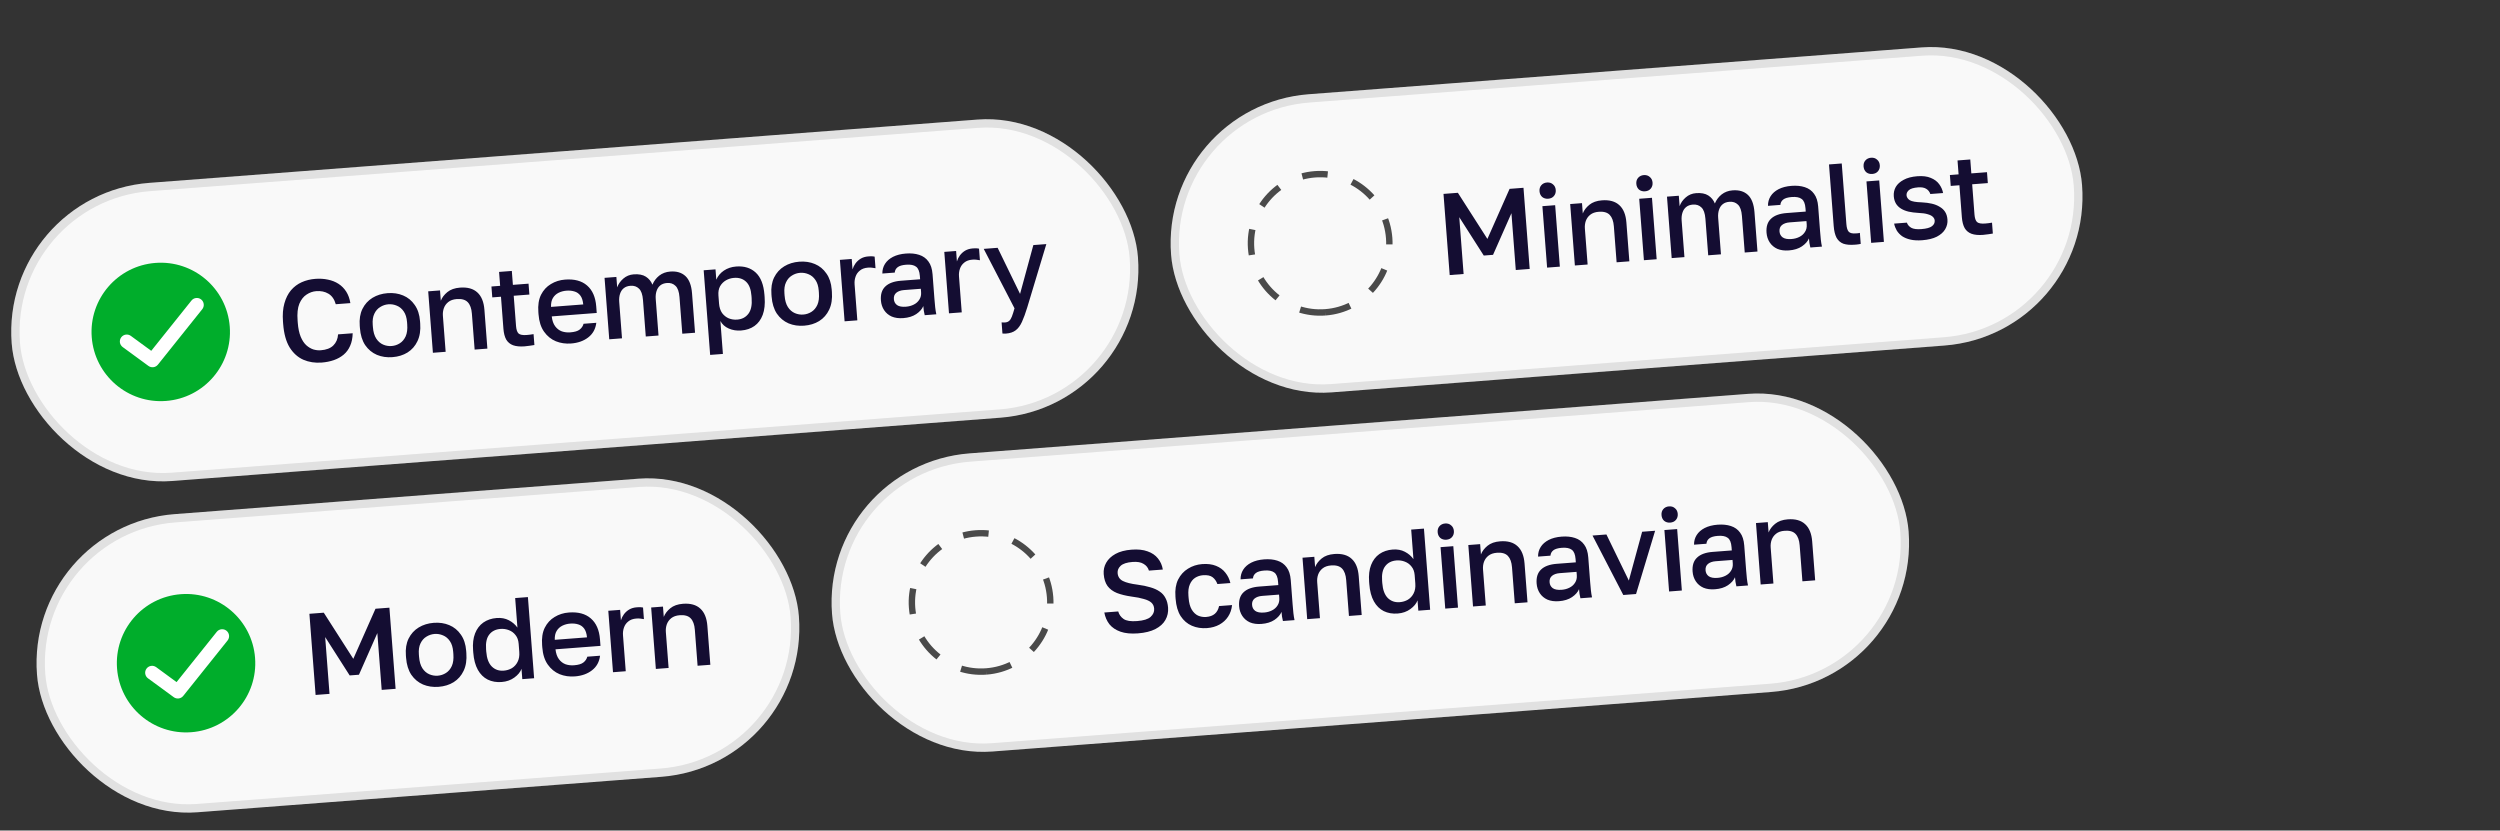 <?xml version="1.0" encoding="UTF-8"?> <svg xmlns="http://www.w3.org/2000/svg" width="301" height="100" viewBox="0 0 301 100" fill="none"><rect x="0" y="0" width="301" height="100" fill="#333333" stroke="none"/><rect x="0.034" y="23.389" width="136" height="36" rx="18" transform="rotate(-4.371 0.034 23.389)" fill="#F9F9F9"></rect><rect x="0.571" y="23.849" width="135" height="35" rx="17.5" transform="rotate(-4.371 0.571 23.849)" stroke="black" stroke-opacity="0.1"></rect><path fill-rule="evenodd" clip-rule="evenodd" d="M19.989 48.274C24.578 47.923 28.014 43.918 27.663 39.329C27.312 34.74 23.308 31.305 18.719 31.655C14.13 32.006 10.694 36.011 11.045 40.6C11.396 45.189 15.4 48.624 19.989 48.274Z" fill="#00AD2B"></path><path d="M23.051 36.187C23.338 35.827 23.863 35.769 24.222 36.056C24.581 36.344 24.64 36.868 24.352 37.228L19.012 43.904C18.733 44.253 18.229 44.32 17.869 44.056L14.77 41.785C14.399 41.513 14.319 40.992 14.591 40.62C14.863 40.249 15.384 40.169 15.755 40.441L18.21 42.239L23.051 36.187Z" fill="white"></path><path d="M38.731 43.653C37.931 43.714 37.197 43.601 36.529 43.315C35.86 43.02 35.308 42.524 34.871 41.827C34.442 41.121 34.183 40.181 34.093 39.008L34.072 38.729C34.008 37.882 34.064 37.148 34.241 36.526C34.417 35.895 34.681 35.369 35.033 34.949C35.394 34.528 35.823 34.205 36.321 33.98C36.828 33.754 37.374 33.619 37.961 33.574C38.5 33.533 39.008 33.564 39.484 33.668C39.959 33.763 40.384 33.931 40.758 34.174C41.133 34.417 41.442 34.731 41.687 35.114C41.931 35.498 42.098 35.958 42.185 36.494L40.427 36.629C40.259 36.033 39.965 35.611 39.544 35.362C39.131 35.113 38.641 35.01 38.074 35.054C37.664 35.085 37.277 35.222 36.912 35.465C36.546 35.699 36.256 36.068 36.041 36.571C35.837 37.073 35.766 37.748 35.831 38.595L35.852 38.874C35.904 39.544 36.021 40.101 36.205 40.546C36.388 40.981 36.61 41.32 36.872 41.562C37.143 41.803 37.428 41.974 37.726 42.072C38.032 42.161 38.329 42.195 38.618 42.173C39.288 42.122 39.793 41.929 40.132 41.594C40.48 41.249 40.671 40.804 40.704 40.258L42.463 40.124C42.451 40.705 42.349 41.209 42.157 41.636C41.974 42.061 41.712 42.418 41.368 42.707C41.034 42.985 40.644 43.202 40.197 43.358C39.75 43.514 39.261 43.612 38.731 43.653ZM47.252 43.001C46.573 43.053 45.948 42.961 45.377 42.723C44.806 42.477 44.337 42.087 43.968 41.553C43.608 41.01 43.397 40.324 43.334 39.496L43.312 39.216C43.252 38.435 43.36 37.762 43.635 37.198C43.919 36.624 44.325 36.176 44.852 35.855C45.38 35.534 45.984 35.348 46.663 35.296C47.352 35.243 47.977 35.336 48.538 35.574C49.108 35.811 49.573 36.192 49.931 36.717C50.298 37.232 50.511 37.88 50.571 38.662L50.592 38.941C50.656 39.769 50.546 40.48 50.264 41.072C49.99 41.655 49.59 42.111 49.063 42.442C48.544 42.762 47.941 42.949 47.252 43.001ZM47.15 41.661C47.503 41.634 47.832 41.525 48.136 41.333C48.439 41.141 48.675 40.861 48.844 40.493C49.011 40.115 49.073 39.637 49.029 39.06L49.008 38.781C48.967 38.251 48.836 37.825 48.615 37.505C48.394 37.176 48.118 36.944 47.79 36.81C47.461 36.667 47.119 36.609 46.766 36.636C46.412 36.663 46.083 36.772 45.78 36.964C45.475 37.146 45.239 37.417 45.07 37.776C44.9 38.126 44.835 38.566 44.876 39.097L44.897 39.376C44.941 39.953 45.075 40.416 45.298 40.764C45.52 41.102 45.796 41.343 46.125 41.487C46.455 41.63 46.796 41.688 47.15 41.661ZM52.121 42.475L51.555 35.076L52.979 34.967L53.074 36.21C53.222 35.824 53.486 35.476 53.865 35.166C54.244 34.857 54.749 34.678 55.382 34.629C56.285 34.56 56.983 34.755 57.477 35.213C57.97 35.662 58.252 36.357 58.324 37.297L58.681 41.973L57.146 42.09L56.815 37.763C56.768 37.14 56.601 36.68 56.317 36.383C56.032 36.087 55.592 35.961 54.996 36.007C54.568 36.039 54.226 36.159 53.971 36.366C53.723 36.563 53.546 36.81 53.438 37.109C53.338 37.397 53.3 37.704 53.325 38.03L53.656 42.357L52.121 42.475ZM63.16 41.701C62.602 41.744 62.14 41.699 61.774 41.568C61.418 41.436 61.143 41.209 60.95 40.887C60.765 40.555 60.653 40.119 60.611 39.579L60.317 35.726L59.27 35.806L59.169 34.494L60.217 34.414L60.088 32.739L61.624 32.622L61.752 34.297L63.636 34.153L63.737 35.465L61.852 35.609L62.131 39.252C62.164 39.69 62.267 39.991 62.438 40.156C62.619 40.31 62.942 40.37 63.407 40.334C63.686 40.313 63.964 40.278 64.241 40.228L64.342 41.541C64.166 41.573 63.986 41.6 63.8 41.624C63.616 41.657 63.402 41.682 63.16 41.701ZM68.758 41.357C68.106 41.407 67.496 41.318 66.926 41.09C66.356 40.853 65.881 40.468 65.504 39.935C65.126 39.403 64.904 38.708 64.839 37.852L64.818 37.573C64.755 36.754 64.861 36.062 65.136 35.498C65.421 34.934 65.819 34.501 66.329 34.2C66.839 33.889 67.406 33.71 68.029 33.663C69.155 33.577 70.039 33.813 70.681 34.373C71.332 34.931 71.701 35.774 71.787 36.9L71.846 37.681L66.43 38.095C66.487 38.596 66.625 38.993 66.844 39.285C67.063 39.577 67.331 39.782 67.649 39.898C67.966 40.005 68.302 40.044 68.655 40.017C69.186 39.977 69.565 39.864 69.795 39.678C70.033 39.491 70.189 39.259 70.261 38.982L71.796 38.865C71.704 39.611 71.379 40.198 70.822 40.624C70.274 41.05 69.586 41.294 68.758 41.357ZM68.201 34.997C67.857 35.024 67.54 35.109 67.252 35.252C66.963 35.396 66.736 35.605 66.57 35.88C66.404 36.155 66.328 36.512 66.343 36.951L70.223 36.654C70.178 36.19 70.062 35.833 69.875 35.586C69.688 35.338 69.45 35.173 69.163 35.092C68.876 35.002 68.555 34.97 68.201 34.997ZM73.353 40.852L72.788 33.453L74.212 33.344L74.308 34.601C74.446 34.206 74.691 33.855 75.042 33.548C75.393 33.24 75.81 33.068 76.294 33.031C76.908 32.984 77.397 33.078 77.762 33.312C78.126 33.546 78.389 33.868 78.552 34.276C78.734 33.841 79.005 33.479 79.367 33.189C79.738 32.899 80.179 32.734 80.691 32.695C81.464 32.636 82.077 32.818 82.53 33.242C82.984 33.666 83.247 34.358 83.321 35.316L83.683 40.062L82.148 40.179L81.812 35.782C81.761 35.122 81.6 34.666 81.328 34.415C81.065 34.154 80.724 34.04 80.305 34.072C79.97 34.098 79.697 34.198 79.486 34.373C79.283 34.539 79.136 34.765 79.046 35.053C78.955 35.331 78.923 35.648 78.95 36.001L79.286 40.398L77.751 40.516L77.415 36.118C77.364 35.458 77.203 35.002 76.931 34.751C76.668 34.491 76.327 34.376 75.908 34.408C75.573 34.434 75.3 34.534 75.088 34.71C74.886 34.875 74.739 35.101 74.649 35.389C74.558 35.667 74.526 35.983 74.553 36.337L74.889 40.734L73.353 40.852ZM85.502 42.731L84.723 32.541L86.147 32.432L86.242 33.675C86.433 33.229 86.737 32.864 87.155 32.58C87.583 32.294 88.076 32.13 88.634 32.088C89.602 32.014 90.388 32.258 90.993 32.82C91.597 33.382 91.946 34.273 92.039 35.492L92.061 35.771C92.125 36.609 92.048 37.321 91.831 37.909C91.613 38.487 91.282 38.934 90.838 39.248C90.394 39.563 89.856 39.745 89.223 39.793C88.692 39.834 88.2 39.754 87.745 39.555C87.289 39.356 86.953 39.054 86.735 38.65L87.038 42.614L85.502 42.731ZM88.758 38.481C89.335 38.437 89.785 38.201 90.108 37.774C90.431 37.347 90.561 36.719 90.497 35.891L90.476 35.612C90.416 34.83 90.2 34.266 89.827 33.92C89.454 33.565 88.969 33.41 88.374 33.456C88.029 33.482 87.704 33.581 87.4 33.755C87.104 33.927 86.869 34.165 86.696 34.468C86.532 34.771 86.466 35.136 86.499 35.565L86.573 36.542C86.609 37.007 86.732 37.391 86.942 37.693C87.161 37.985 87.43 38.199 87.749 38.333C88.068 38.459 88.404 38.508 88.758 38.481ZM96.82 39.212C96.141 39.264 95.516 39.172 94.945 38.935C94.374 38.688 93.905 38.298 93.536 37.765C93.176 37.221 92.965 36.535 92.901 35.707L92.88 35.428C92.82 34.646 92.928 33.973 93.203 33.409C93.487 32.835 93.893 32.388 94.421 32.067C94.948 31.745 95.552 31.559 96.231 31.507C96.92 31.454 97.545 31.547 98.106 31.785C98.676 32.022 99.141 32.403 99.499 32.928C99.866 33.443 100.079 34.091 100.139 34.873L100.16 35.152C100.224 35.98 100.114 36.691 99.832 37.283C99.558 37.866 99.158 38.322 98.631 38.653C98.112 38.973 97.509 39.16 96.82 39.212ZM96.718 37.872C97.071 37.845 97.4 37.736 97.704 37.544C98.007 37.353 98.243 37.072 98.412 36.704C98.579 36.326 98.641 35.849 98.597 35.272L98.576 34.992C98.535 34.462 98.404 34.037 98.183 33.717C97.962 33.387 97.686 33.156 97.358 33.022C97.029 32.878 96.687 32.82 96.334 32.847C95.98 32.874 95.651 32.983 95.348 33.175C95.043 33.358 94.807 33.628 94.638 33.988C94.468 34.338 94.403 34.778 94.444 35.308L94.465 35.587C94.509 36.164 94.643 36.627 94.866 36.975C95.088 37.314 95.364 37.555 95.693 37.698C96.023 37.841 96.364 37.9 96.718 37.872ZM101.689 38.686L101.123 31.288L102.547 31.179L102.643 32.435C102.726 32.167 102.847 31.923 103.008 31.705C103.178 31.477 103.388 31.288 103.639 31.137C103.899 30.986 104.196 30.898 104.531 30.873C104.764 30.855 104.937 30.851 105.05 30.861C105.173 30.87 105.258 30.883 105.306 30.898L105.412 32.294C105.251 32.259 105.104 32.238 104.972 32.229C104.84 32.211 104.68 32.209 104.494 32.223C104.094 32.254 103.771 32.372 103.525 32.578C103.277 32.775 103.104 33.022 103.006 33.32C102.906 33.608 102.869 33.916 102.893 34.241L103.224 38.569L101.689 38.686ZM108.751 38.301C108.221 38.341 107.758 38.278 107.361 38.112C106.973 37.936 106.668 37.678 106.446 37.34C106.223 37.001 106.095 36.613 106.062 36.175C106.006 35.44 106.183 34.879 106.593 34.492C107.003 34.096 107.631 33.865 108.478 33.8L110.781 33.624L110.75 33.219C110.707 32.661 110.553 32.289 110.286 32.104C110.027 31.908 109.633 31.831 109.103 31.871C108.628 31.907 108.285 32.008 108.073 32.175C107.861 32.34 107.746 32.555 107.729 32.819L106.235 32.933C106.23 32.502 106.336 32.115 106.553 31.771C106.771 31.427 107.091 31.145 107.514 30.925C107.946 30.705 108.465 30.572 109.07 30.526C109.675 30.48 110.208 30.532 110.669 30.684C111.139 30.836 111.51 31.102 111.783 31.484C112.064 31.855 112.229 32.367 112.279 33.018L112.504 35.964C112.534 36.355 112.565 36.699 112.597 36.996C112.629 37.283 112.674 37.566 112.732 37.842L111.336 37.949C111.292 37.737 111.255 37.557 111.225 37.41C111.204 37.261 111.185 37.075 111.168 36.852C111.018 37.21 110.733 37.531 110.315 37.816C109.906 38.091 109.384 38.252 108.751 38.301ZM109.068 36.928C109.421 36.901 109.738 36.816 110.017 36.673C110.306 36.53 110.529 36.33 110.687 36.075C110.855 35.818 110.926 35.518 110.899 35.174L110.868 34.769L108.844 34.924C108.454 34.954 108.144 35.062 107.914 35.248C107.695 35.433 107.597 35.688 107.622 36.014C107.645 36.321 107.771 36.56 108 36.729C108.237 36.898 108.593 36.965 109.068 36.928ZM114.258 37.725L113.693 30.327L115.116 30.218L115.212 31.474C115.295 31.206 115.417 30.963 115.578 30.744C115.748 30.516 115.958 30.327 116.208 30.177C116.468 30.026 116.766 29.938 117.101 29.912C117.333 29.894 117.506 29.89 117.619 29.9C117.742 29.91 117.827 29.922 117.875 29.937L117.982 31.333C117.82 31.298 117.673 31.277 117.541 31.268C117.409 31.25 117.25 31.248 117.064 31.263C116.663 31.293 116.34 31.412 116.094 31.618C115.847 31.814 115.674 32.062 115.575 32.359C115.475 32.648 115.438 32.955 115.463 33.281L115.794 37.608L114.258 37.725ZM121.116 40.164C120.976 40.174 120.836 40.171 120.694 40.154L120.592 38.814C120.733 38.831 120.874 38.834 121.014 38.824C121.218 38.808 121.382 38.744 121.504 38.632C121.628 38.529 121.736 38.356 121.83 38.115C121.924 37.874 122.03 37.543 122.147 37.122L118.441 29.964L120.116 29.836L122.815 35.386L124.415 29.507L125.979 29.388L123.683 37.005C123.465 37.714 123.253 38.297 123.044 38.753C122.836 39.209 122.585 39.546 122.293 39.765C122.002 39.993 121.609 40.126 121.116 40.164Z" fill="#140D32"></path><rect x="139.627" y="12.718" width="110" height="36" rx="18" transform="rotate(-4.37 139.627 12.718)" fill="#F9F9F9"></rect><rect x="140.164" y="13.179" width="109" height="35" rx="17.5" transform="rotate(-4.37 140.164 13.179)" stroke="black" stroke-opacity="0.1"></rect><g opacity="0.7"><path fill-rule="evenodd" clip-rule="evenodd" d="M159.581 37.603C164.17 37.253 167.606 33.248 167.256 28.659C166.905 24.07 162.901 20.635 158.312 20.985C153.723 21.336 150.287 25.34 150.637 29.929C150.988 34.518 154.993 37.954 159.581 37.603Z" stroke="black" stroke-width="0.769" stroke-dasharray="3.08 3.08"></path></g><path d="M174.543 33.117L173.797 23.346L175.528 23.213L179.083 28.768L181.753 22.738L183.428 22.61L184.175 32.381L182.5 32.509L181.977 25.669L179.763 30.682L178.646 30.768L175.696 26.149L176.218 32.989L174.543 33.117ZM186.271 32.221L185.705 24.823L187.241 24.705L187.806 32.104L186.271 32.221ZM186.409 23.926C186.121 23.948 185.877 23.878 185.677 23.715C185.486 23.543 185.379 23.312 185.357 23.024C185.335 22.735 185.406 22.496 185.569 22.305C185.741 22.105 185.971 21.994 186.26 21.972C186.548 21.95 186.788 22.025 186.979 22.198C187.179 22.36 187.29 22.586 187.312 22.874C187.334 23.163 187.259 23.407 187.087 23.608C186.923 23.798 186.698 23.904 186.409 23.926ZM189.614 31.965L189.049 24.567L190.473 24.458L190.568 25.701C190.716 25.315 190.98 24.967 191.359 24.657C191.737 24.348 192.243 24.168 192.876 24.12C193.779 24.051 194.477 24.246 194.971 24.704C195.464 25.153 195.746 25.848 195.818 26.788L196.175 31.464L194.64 31.581L194.309 27.254C194.261 26.631 194.095 26.171 193.81 25.874C193.526 25.578 193.086 25.452 192.49 25.497C192.062 25.53 191.72 25.65 191.464 25.857C191.217 26.053 191.04 26.301 190.931 26.599C190.832 26.888 190.794 27.195 190.819 27.521L191.15 31.848L189.614 31.965ZM197.927 31.33L197.361 23.932L198.897 23.814L199.462 31.213L197.927 31.33ZM198.065 23.035C197.777 23.058 197.533 22.987 197.333 22.825C197.142 22.652 197.035 22.422 197.013 22.133C196.991 21.845 197.062 21.605 197.225 21.415C197.397 21.215 197.627 21.103 197.916 21.081C198.204 21.059 198.444 21.134 198.635 21.307C198.835 21.47 198.946 21.695 198.968 21.984C198.99 22.272 198.915 22.517 198.743 22.717C198.58 22.907 198.354 23.014 198.065 23.035ZM201.27 31.075L200.705 23.676L202.129 23.567L202.225 24.824C202.363 24.429 202.608 24.078 202.959 23.771C203.31 23.463 203.727 23.291 204.211 23.254C204.825 23.207 205.314 23.301 205.679 23.535C206.043 23.769 206.306 24.091 206.469 24.5C206.651 24.064 206.922 23.702 207.284 23.412C207.655 23.122 208.096 22.957 208.608 22.918C209.381 22.859 209.994 23.041 210.447 23.465C210.901 23.889 211.164 24.581 211.238 25.539L211.6 30.285L210.065 30.403L209.729 26.005C209.678 25.345 209.517 24.889 209.245 24.638C208.982 24.378 208.641 24.263 208.222 24.295C207.887 24.321 207.614 24.421 207.403 24.597C207.2 24.762 207.053 24.988 206.963 25.276C206.872 25.554 206.84 25.87 206.867 26.224L207.203 30.621L205.668 30.739L205.332 26.341C205.281 25.681 205.12 25.225 204.848 24.974C204.585 24.714 204.244 24.599 203.825 24.631C203.49 24.657 203.217 24.757 203.005 24.933C202.803 25.098 202.656 25.324 202.566 25.612C202.475 25.89 202.443 26.206 202.47 26.56L202.806 30.957L201.27 31.075ZM215.381 30.151C214.851 30.191 214.387 30.128 213.991 29.962C213.603 29.786 213.298 29.528 213.075 29.19C212.853 28.851 212.725 28.463 212.691 28.026C212.635 27.29 212.812 26.729 213.223 26.342C213.632 25.946 214.26 25.715 215.107 25.651L217.411 25.474L217.38 25.07C217.337 24.511 217.182 24.139 216.915 23.954C216.657 23.758 216.263 23.681 215.732 23.721C215.258 23.758 214.914 23.859 214.702 24.025C214.49 24.191 214.376 24.405 214.358 24.669L212.865 24.783C212.86 24.353 212.966 23.965 213.183 23.621C213.4 23.277 213.72 22.995 214.143 22.776C214.576 22.555 215.095 22.422 215.7 22.376C216.304 22.33 216.837 22.383 217.298 22.535C217.769 22.686 218.14 22.952 218.412 23.334C218.694 23.706 218.859 24.217 218.909 24.869L219.134 27.814C219.164 28.205 219.195 28.549 219.227 28.846C219.258 29.134 219.303 29.416 219.362 29.692L217.966 29.799C217.921 29.587 217.884 29.407 217.854 29.26C217.834 29.111 217.815 28.926 217.798 28.702C217.647 29.06 217.363 29.381 216.945 29.666C216.535 29.941 216.014 30.102 215.381 30.151ZM215.697 28.779C216.051 28.752 216.368 28.667 216.647 28.524C216.935 28.38 217.159 28.18 217.317 27.925C217.485 27.669 217.555 27.368 217.529 27.024L217.498 26.619L215.474 26.774C215.083 26.804 214.773 26.912 214.544 27.098C214.324 27.283 214.227 27.538 214.252 27.864C214.275 28.171 214.401 28.41 214.629 28.579C214.867 28.749 215.223 28.815 215.697 28.779ZM223.266 29.464C222.736 29.505 222.292 29.463 221.937 29.341C221.59 29.208 221.319 28.972 221.124 28.631C220.938 28.28 220.823 27.807 220.777 27.211L220.211 19.799L221.746 19.681L222.304 26.982C222.339 27.438 222.438 27.749 222.6 27.914C222.762 28.07 223.043 28.133 223.443 28.102C223.545 28.095 223.634 28.088 223.708 28.082C223.782 28.067 223.856 28.052 223.929 28.037L224.031 29.363C223.985 29.376 223.911 29.391 223.809 29.408C223.717 29.425 223.62 29.437 223.517 29.445C223.424 29.452 223.34 29.458 223.266 29.464ZM225.288 29.239L224.722 21.841L226.258 21.724L226.823 29.122L225.288 29.239ZM225.426 20.945C225.137 20.967 224.893 20.896 224.694 20.734C224.503 20.561 224.396 20.331 224.374 20.042C224.352 19.754 224.423 19.514 224.586 19.324C224.758 19.124 224.988 19.012 225.277 18.99C225.565 18.968 225.805 19.044 225.996 19.216C226.195 19.379 226.306 19.604 226.328 19.893C226.35 20.181 226.275 20.426 226.104 20.626C225.94 20.816 225.714 20.923 225.426 20.945ZM231.435 28.924C230.895 28.965 230.425 28.94 230.025 28.849C229.625 28.758 229.287 28.62 229.011 28.435C228.743 28.24 228.529 28.013 228.369 27.754C228.218 27.494 228.112 27.217 228.052 26.922L229.588 26.805C229.673 27.06 229.848 27.267 230.113 27.424C230.377 27.573 230.783 27.626 231.332 27.584C231.947 27.537 232.373 27.42 232.611 27.233C232.85 27.047 232.959 26.818 232.938 26.549C232.926 26.39 232.854 26.246 232.723 26.116C232.6 25.985 232.396 25.879 232.109 25.797C231.83 25.706 231.447 25.651 230.959 25.633C230.536 25.609 230.148 25.559 229.796 25.483C229.443 25.398 229.139 25.276 228.883 25.117C228.628 24.959 228.425 24.759 228.276 24.518C228.126 24.267 228.037 23.97 228.011 23.625C227.981 23.225 228.06 22.854 228.249 22.512C228.447 22.169 228.763 21.883 229.194 21.654C229.625 21.415 230.176 21.27 230.846 21.218C231.497 21.169 232.036 21.235 232.462 21.418C232.896 21.591 233.234 21.841 233.474 22.169C233.714 22.488 233.872 22.845 233.949 23.242L232.414 23.359C232.317 23.076 232.147 22.865 231.902 22.724C231.666 22.583 231.349 22.528 230.948 22.558C230.399 22.601 230.024 22.713 229.823 22.897C229.622 23.081 229.53 23.285 229.547 23.508C229.565 23.75 229.697 23.951 229.944 24.11C230.198 24.259 230.682 24.343 231.395 24.364C231.837 24.386 232.239 24.44 232.601 24.524C232.963 24.609 233.277 24.735 233.542 24.902C233.817 25.059 234.033 25.262 234.193 25.512C234.352 25.762 234.446 26.068 234.474 26.431C234.506 26.85 234.414 27.241 234.198 27.604C233.991 27.956 233.658 28.253 233.199 28.494C232.74 28.726 232.151 28.869 231.435 28.924ZM238.758 28.28C238.199 28.323 237.737 28.279 237.371 28.147C237.015 28.015 236.74 27.788 236.547 27.466C236.363 27.134 236.25 26.698 236.208 26.158L235.914 22.305L234.867 22.385L234.767 21.073L235.814 20.993L235.686 19.318L237.221 19.201L237.349 20.876L239.234 20.732L239.334 22.044L237.45 22.188L237.728 25.831C237.761 26.269 237.864 26.57 238.036 26.735C238.216 26.889 238.539 26.949 239.004 26.913C239.283 26.892 239.561 26.857 239.839 26.808L239.939 28.12C239.763 28.152 239.583 28.18 239.398 28.203C239.213 28.236 239 28.262 238.758 28.28Z" fill="#140D32"></path><rect x="3.083" y="63.273" width="92" height="36" rx="18" transform="rotate(-4.371 3.083 63.273)" fill="#F9F9F9"></rect><rect x="3.619" y="63.733" width="91" height="35" rx="17.5" transform="rotate(-4.371 3.619 63.733)" stroke="black" stroke-opacity="0.1"></rect><path fill-rule="evenodd" clip-rule="evenodd" d="M23.037 88.158C27.626 87.807 31.062 83.803 30.711 79.214C30.36 74.625 26.356 71.189 21.767 71.54C17.178 71.891 13.742 75.895 14.093 80.484C14.444 85.073 18.448 88.509 23.037 88.158Z" fill="#00AD2B"></path><path d="M26.099 76.071C26.387 75.712 26.911 75.653 27.27 75.941C27.63 76.228 27.688 76.753 27.401 77.112L22.061 83.788C21.782 84.137 21.277 84.204 20.917 83.94L17.819 81.67C17.447 81.398 17.367 80.876 17.639 80.505C17.911 80.134 18.432 80.053 18.804 80.325L21.258 82.124L26.099 76.071Z" fill="white"></path><path d="M37.998 83.671L37.252 73.9L38.983 73.768L42.538 79.323L45.209 73.292L46.884 73.164L47.63 82.935L45.955 83.063L45.432 76.223L43.218 81.237L42.101 81.322L39.151 76.703L39.674 83.543L37.998 83.671ZM52.809 82.694C52.129 82.746 51.505 82.653 50.934 82.416C50.363 82.169 49.893 81.779 49.525 81.246C49.165 80.702 48.953 80.017 48.89 79.188L48.869 78.909C48.809 78.127 48.917 77.455 49.192 76.891C49.476 76.317 49.882 75.869 50.409 75.548C50.937 75.227 51.54 75.04 52.22 74.988C52.908 74.936 53.533 75.028 54.094 75.266C54.665 75.504 55.129 75.885 55.488 76.409C55.855 76.924 56.068 77.573 56.128 78.354L56.149 78.633C56.212 79.462 56.103 80.172 55.821 80.765C55.547 81.347 55.146 81.804 54.619 82.134C54.101 82.455 53.497 82.641 52.809 82.694ZM52.706 81.354C53.06 81.327 53.389 81.217 53.692 81.026C53.996 80.834 54.232 80.554 54.4 80.185C54.568 79.807 54.63 79.33 54.586 78.753L54.564 78.474C54.524 77.943 54.393 77.518 54.172 77.198C53.95 76.869 53.675 76.637 53.346 76.503C53.017 76.359 52.676 76.301 52.322 76.328C51.969 76.356 51.64 76.465 51.336 76.656C51.032 76.839 50.795 77.11 50.626 77.469C50.456 77.819 50.392 78.259 50.432 78.79L50.454 79.069C50.498 79.646 50.631 80.108 50.855 80.456C51.077 80.795 51.353 81.036 51.682 81.179C52.011 81.323 52.353 81.381 52.706 81.354ZM60.397 82.114C59.774 82.162 59.214 82.064 58.718 81.821C58.231 81.577 57.836 81.186 57.533 80.648C57.229 80.1 57.045 79.407 56.981 78.57L56.96 78.291C56.899 77.5 56.979 76.824 57.198 76.265C57.417 75.705 57.749 75.268 58.193 74.953C58.646 74.638 59.18 74.456 59.794 74.409C60.353 74.367 60.842 74.456 61.261 74.676C61.69 74.896 62.035 75.193 62.298 75.566L62.026 72.006L63.561 71.889L64.308 81.66L62.884 81.769L62.789 80.527C62.65 80.912 62.363 81.261 61.929 81.576C61.503 81.889 60.993 82.068 60.397 82.114ZM60.644 80.747C61.007 80.719 61.336 80.619 61.632 80.447C61.927 80.265 62.156 80.014 62.318 79.692C62.489 79.361 62.557 78.963 62.522 78.497L62.446 77.506C62.413 77.078 62.288 76.732 62.072 76.468C61.864 76.194 61.596 75.994 61.268 75.869C60.949 75.744 60.613 75.695 60.26 75.722C59.673 75.767 59.223 75.993 58.907 76.401C58.592 76.799 58.464 77.389 58.523 78.171L58.545 78.45C58.607 79.269 58.831 79.87 59.216 80.252C59.6 80.626 60.076 80.79 60.644 80.747ZM69.209 81.44C68.557 81.49 67.947 81.401 67.377 81.173C66.807 80.936 66.333 80.551 65.955 80.018C65.577 79.485 65.356 78.791 65.29 77.935L65.269 77.656C65.206 76.837 65.312 76.145 65.588 75.581C65.872 75.017 66.27 74.584 66.78 74.283C67.29 73.972 67.857 73.793 68.48 73.746C69.606 73.659 70.49 73.896 71.132 74.456C71.783 75.014 72.152 75.856 72.238 76.983L72.298 77.764L66.881 78.178C66.938 78.679 67.076 79.076 67.295 79.368C67.514 79.66 67.782 79.865 68.1 79.981C68.417 80.087 68.753 80.127 69.106 80.1C69.637 80.06 70.017 79.946 70.246 79.76C70.484 79.574 70.64 79.342 70.712 79.065L72.248 78.948C72.155 79.694 71.83 80.281 71.273 80.707C70.725 81.133 70.037 81.377 69.209 81.44ZM68.652 75.08C68.308 75.107 67.992 75.192 67.703 75.335C67.415 75.479 67.187 75.688 67.021 75.963C66.855 76.238 66.779 76.595 66.794 77.034L70.674 76.737C70.63 76.272 70.513 75.916 70.326 75.668C70.139 75.421 69.901 75.256 69.614 75.175C69.327 75.085 69.006 75.053 68.652 75.08ZM73.805 80.935L73.239 73.536L74.663 73.427L74.759 74.684C74.841 74.415 74.963 74.172 75.124 73.954C75.294 73.725 75.504 73.536 75.755 73.386C76.015 73.235 76.312 73.147 76.647 73.121C76.88 73.103 77.053 73.1 77.166 73.11C77.288 73.119 77.374 73.131 77.422 73.146L77.528 74.542C77.367 74.508 77.22 74.486 77.088 74.478C76.956 74.46 76.796 74.458 76.61 74.472C76.21 74.503 75.887 74.621 75.641 74.827C75.394 75.024 75.221 75.271 75.121 75.569C75.022 75.857 74.984 76.164 75.009 76.49L75.34 80.817L73.805 80.935ZM78.965 80.54L78.399 73.142L79.823 73.033L79.918 74.275C80.066 73.89 80.33 73.542 80.709 73.232C81.088 72.922 81.593 72.743 82.226 72.695C83.129 72.626 83.827 72.82 84.321 73.279C84.814 73.728 85.096 74.422 85.168 75.362L85.525 80.039L83.99 80.156L83.659 75.829C83.612 75.205 83.445 74.745 83.161 74.449C82.876 74.152 82.436 74.027 81.84 74.072C81.412 74.105 81.07 74.225 80.814 74.431C80.567 74.628 80.39 74.876 80.282 75.174C80.182 75.463 80.144 75.77 80.169 76.096L80.5 80.423L78.965 80.54Z" fill="#140D32"></path><rect x="98.804" y="55.957" width="130" height="36" rx="18" transform="rotate(-4.371 98.804 55.957)" fill="#F9F9F9"></rect><rect x="99.34" y="56.417" width="129" height="35" rx="17.5" transform="rotate(-4.371 99.34 56.417)" stroke="black" stroke-opacity="0.1"></rect><g opacity="0.7"><path fill-rule="evenodd" clip-rule="evenodd" d="M118.758 80.842C123.347 80.491 126.783 76.487 126.432 71.898C126.081 67.309 122.077 63.873 117.488 64.224C112.899 64.574 109.463 68.579 109.814 73.168C110.165 77.757 114.169 81.192 118.758 80.842Z" stroke="black" stroke-width="0.769" stroke-dasharray="3.08 3.08"></path></g><path d="M137.012 76.258C136.174 76.322 135.472 76.254 134.904 76.054C134.337 75.854 133.893 75.556 133.572 75.159C133.26 74.752 133.056 74.281 132.959 73.746L134.634 73.618C134.737 73.993 134.952 74.295 135.279 74.523C135.605 74.751 136.145 74.836 136.899 74.778C137.681 74.719 138.225 74.55 138.531 74.274C138.846 73.988 138.99 73.659 138.961 73.287C138.938 72.98 138.825 72.736 138.624 72.554C138.423 72.373 138.122 72.228 137.72 72.118C137.328 71.998 136.829 71.901 136.224 71.825C135.542 71.727 134.96 71.585 134.478 71.397C133.995 71.2 133.618 70.92 133.347 70.557C133.085 70.193 132.931 69.713 132.886 69.118C132.848 68.624 132.949 68.167 133.188 67.747C133.427 67.326 133.798 66.975 134.301 66.693C134.813 66.41 135.46 66.239 136.242 66.179C137.005 66.121 137.646 66.189 138.167 66.383C138.696 66.567 139.11 66.849 139.411 67.229C139.721 67.608 139.919 68.056 140.005 68.573L138.33 68.701C138.228 68.354 138.016 68.084 137.692 67.894C137.378 67.693 136.932 67.615 136.355 67.659C135.685 67.71 135.21 67.864 134.93 68.119C134.659 68.374 134.536 68.664 134.561 68.99C134.595 69.436 134.807 69.757 135.196 69.952C135.585 70.147 136.172 70.294 136.957 70.393C137.543 70.47 138.057 70.576 138.497 70.711C138.938 70.836 139.311 71.004 139.617 71.215C139.923 71.416 140.158 71.679 140.323 72.003C140.497 72.317 140.601 72.703 140.636 73.159C140.678 73.698 140.57 74.193 140.314 74.644C140.067 75.084 139.669 75.446 139.12 75.732C138.571 76.017 137.868 76.192 137.012 76.258ZM145.323 75.623C144.662 75.673 144.056 75.579 143.504 75.341C142.953 75.102 142.502 74.715 142.152 74.18C141.811 73.645 141.609 72.953 141.544 72.106L141.523 71.827C141.462 71.027 141.569 70.345 141.844 69.781C142.128 69.216 142.525 68.779 143.035 68.468C143.544 68.148 144.111 67.965 144.734 67.917C145.386 67.867 145.943 67.937 146.407 68.126C146.88 68.315 147.257 68.59 147.537 68.953C147.827 69.314 148.027 69.73 148.138 70.198L146.574 70.318C146.455 69.981 146.266 69.71 146.007 69.505C145.748 69.3 145.358 69.217 144.837 69.257C144.492 69.284 144.177 69.387 143.892 69.568C143.615 69.748 143.402 70.017 143.251 70.375C143.1 70.724 143.045 71.168 143.086 71.708L143.108 71.987C143.152 72.573 143.277 73.041 143.482 73.391C143.686 73.731 143.938 73.973 144.239 74.119C144.549 74.254 144.876 74.309 145.221 74.283C145.658 74.249 146.004 74.124 146.259 73.908C146.514 73.692 146.687 73.38 146.777 72.97L148.341 72.851C148.287 73.379 148.126 73.845 147.858 74.249C147.598 74.644 147.252 74.96 146.821 75.199C146.39 75.438 145.891 75.579 145.323 75.623ZM151.88 75.121C151.349 75.162 150.886 75.099 150.489 74.933C150.101 74.757 149.796 74.499 149.574 74.16C149.351 73.822 149.223 73.434 149.19 72.996C149.134 72.261 149.311 71.7 149.721 71.313C150.131 70.917 150.759 70.686 151.606 70.621L153.909 70.445L153.878 70.04C153.836 69.482 153.681 69.11 153.414 68.925C153.155 68.729 152.761 68.652 152.231 68.692C151.756 68.728 151.413 68.829 151.201 68.996C150.989 69.161 150.874 69.376 150.857 69.64L149.363 69.754C149.358 69.323 149.465 68.936 149.682 68.592C149.899 68.248 150.219 67.966 150.642 67.746C151.074 67.526 151.593 67.393 152.198 67.347C152.803 67.3 153.336 67.353 153.797 67.505C154.267 67.657 154.638 67.923 154.911 68.305C155.192 68.676 155.358 69.188 155.407 69.839L155.632 72.785C155.662 73.176 155.693 73.52 155.725 73.817C155.757 74.104 155.802 74.386 155.86 74.663L154.464 74.769C154.42 74.558 154.383 74.378 154.353 74.231C154.332 74.082 154.313 73.897 154.296 73.673C154.146 74.031 153.861 74.352 153.443 74.637C153.034 74.912 152.512 75.073 151.88 75.121ZM152.196 73.749C152.55 73.722 152.866 73.637 153.145 73.494C153.434 73.351 153.657 73.151 153.816 72.895C153.983 72.639 154.054 72.339 154.028 71.995L153.997 71.59L151.973 71.745C151.582 71.775 151.272 71.882 151.043 72.069C150.823 72.254 150.725 72.509 150.75 72.835C150.774 73.142 150.899 73.38 151.128 73.55C151.365 73.719 151.721 73.786 152.196 73.749ZM157.386 74.546L156.821 67.148L158.245 67.039L158.339 68.281C158.488 67.896 158.751 67.548 159.13 67.238C159.509 66.928 160.015 66.749 160.648 66.701C161.55 66.632 162.249 66.826 162.742 67.285C163.235 67.734 163.518 68.428 163.59 69.368L163.947 74.045L162.412 74.162L162.081 69.835C162.033 69.211 161.867 68.751 161.582 68.455C161.297 68.158 160.857 68.033 160.262 68.078C159.834 68.111 159.492 68.231 159.236 68.438C158.989 68.634 158.811 68.882 158.703 69.18C158.603 69.469 158.566 69.776 158.591 70.102L158.922 74.429L157.386 74.546ZM168.279 73.868C167.655 73.916 167.095 73.818 166.6 73.575C166.113 73.332 165.718 72.941 165.415 72.402C165.111 71.854 164.927 71.162 164.863 70.324L164.841 70.045C164.781 69.254 164.86 68.579 165.08 68.019C165.299 67.459 165.631 67.022 166.075 66.707C166.528 66.392 167.062 66.211 167.676 66.164C168.234 66.121 168.723 66.21 169.142 66.431C169.571 66.651 169.917 66.947 170.179 67.32L169.907 63.761L171.443 63.643L172.19 73.415L170.766 73.524L170.671 72.281C170.532 72.666 170.245 73.016 169.81 73.33C169.385 73.643 168.874 73.823 168.279 73.868ZM168.525 72.501C168.888 72.474 169.218 72.374 169.513 72.201C169.808 72.019 170.037 71.768 170.2 71.447C170.371 71.115 170.439 70.717 170.403 70.252L170.328 69.261C170.295 68.832 170.17 68.486 169.953 68.222C169.745 67.948 169.477 67.748 169.149 67.624C168.831 67.498 168.495 67.449 168.141 67.476C167.555 67.521 167.104 67.747 166.789 68.155C166.473 68.554 166.345 69.144 166.405 69.925L166.426 70.205C166.489 71.024 166.713 71.624 167.097 72.007C167.482 72.38 167.958 72.545 168.525 72.501ZM174.008 73.276L173.442 65.877L174.978 65.76L175.543 73.158L174.008 73.276ZM174.146 64.981C173.857 65.003 173.613 64.933 173.414 64.77C173.223 64.598 173.116 64.367 173.094 64.079C173.072 63.79 173.143 63.551 173.306 63.36C173.478 63.16 173.708 63.049 173.996 63.027C174.285 63.005 174.525 63.08 174.716 63.253C174.915 63.415 175.026 63.641 175.048 63.929C175.07 64.218 174.995 64.462 174.823 64.663C174.66 64.853 174.434 64.959 174.146 64.981ZM177.351 73.02L176.786 65.622L178.21 65.513L178.305 66.755C178.453 66.37 178.717 66.022 179.095 65.712C179.474 65.402 179.98 65.223 180.613 65.175C181.516 65.106 182.214 65.3 182.707 65.759C183.2 66.208 183.483 66.903 183.555 67.842L183.912 72.519L182.377 72.636L182.046 68.309C181.998 67.685 181.832 67.225 181.547 66.929C181.262 66.632 180.822 66.507 180.227 66.552C179.799 66.585 179.457 66.705 179.201 66.912C178.954 67.108 178.776 67.356 178.668 67.654C178.568 67.943 178.531 68.25 178.556 68.576L178.887 72.903L177.351 73.02ZM187.699 72.384C187.169 72.424 186.705 72.361 186.309 72.195C185.921 72.019 185.616 71.761 185.393 71.423C185.171 71.084 185.043 70.696 185.01 70.258C184.953 69.523 185.13 68.962 185.541 68.575C185.95 68.179 186.579 67.948 187.426 67.883L189.729 67.707L189.698 67.303C189.655 66.744 189.5 66.372 189.234 66.187C188.975 65.991 188.581 65.914 188.05 65.954C187.576 65.991 187.232 66.092 187.021 66.258C186.809 66.424 186.694 66.638 186.677 66.902L185.183 67.016C185.178 66.586 185.284 66.198 185.501 65.854C185.718 65.51 186.039 65.228 186.462 65.009C186.894 64.788 187.413 64.655 188.018 64.609C188.623 64.563 189.156 64.615 189.617 64.767C190.087 64.919 190.458 65.185 190.731 65.567C191.012 65.939 191.177 66.45 191.227 67.102L191.452 70.047C191.482 70.438 191.513 70.782 191.545 71.079C191.576 71.367 191.621 71.649 191.68 71.925L190.284 72.032C190.24 71.82 190.203 71.64 190.173 71.493C190.152 71.344 190.133 71.159 190.116 70.935C189.966 71.293 189.681 71.615 189.263 71.899C188.853 72.174 188.332 72.335 187.699 72.384ZM188.016 71.012C188.369 70.985 188.686 70.9 188.965 70.757C189.254 70.613 189.477 70.413 189.635 70.158C189.803 69.901 189.874 69.601 189.847 69.257L189.816 68.852L187.792 69.007C187.401 69.037 187.091 69.145 186.862 69.331C186.642 69.516 186.545 69.771 186.57 70.097C186.593 70.404 186.719 70.643 186.947 70.812C187.185 70.981 187.541 71.048 188.016 71.012ZM195.444 71.637L191.738 64.479L193.413 64.351L196.112 69.901L197.713 64.022L199.276 63.903L196.98 71.52L195.444 71.637ZM200.959 71.216L200.394 63.817L201.929 63.7L202.495 71.098L200.959 71.216ZM201.098 62.921C200.809 62.943 200.565 62.873 200.365 62.71C200.174 62.538 200.068 62.307 200.046 62.019C200.024 61.73 200.094 61.491 200.258 61.3C200.43 61.1 200.66 60.989 200.948 60.967C201.237 60.945 201.476 61.02 201.668 61.193C201.867 61.355 201.978 61.581 202 61.869C202.022 62.158 201.947 62.402 201.775 62.602C201.612 62.793 201.386 62.899 201.098 62.921ZM206.478 70.948C205.948 70.989 205.484 70.926 205.088 70.76C204.7 70.584 204.395 70.326 204.172 69.987C203.95 69.649 203.822 69.261 203.789 68.823C203.732 68.088 203.91 67.527 204.32 67.14C204.73 66.743 205.358 66.513 206.205 66.448L208.508 66.272L208.477 65.867C208.434 65.309 208.28 64.937 208.013 64.751C207.754 64.556 207.36 64.478 206.829 64.519C206.355 64.555 206.012 64.656 205.8 64.822C205.588 64.988 205.473 65.203 205.456 65.466L203.962 65.581C203.957 65.15 204.063 64.763 204.28 64.419C204.497 64.075 204.818 63.793 205.241 63.573C205.673 63.353 206.192 63.22 206.797 63.173C207.402 63.127 207.935 63.18 208.396 63.332C208.866 63.483 209.237 63.75 209.51 64.132C209.791 64.503 209.956 65.015 210.006 65.666L210.231 68.612C210.261 69.002 210.292 69.346 210.324 69.644C210.356 69.931 210.4 70.213 210.459 70.49L209.063 70.596C209.019 70.385 208.982 70.205 208.952 70.057C208.931 69.909 208.912 69.723 208.895 69.5C208.745 69.858 208.46 70.179 208.042 70.464C207.632 70.739 207.111 70.9 206.478 70.948ZM206.795 69.576C207.148 69.549 207.465 69.464 207.744 69.321C208.033 69.177 208.256 68.978 208.414 68.722C208.582 68.466 208.653 68.166 208.626 67.822L208.595 67.417L206.571 67.572C206.18 67.601 205.87 67.709 205.641 67.895C205.421 68.081 205.324 68.336 205.349 68.662C205.372 68.969 205.498 69.207 205.726 69.377C205.964 69.546 206.32 69.613 206.795 69.576ZM211.985 70.373L211.419 62.975L212.843 62.866L212.938 64.108C213.087 63.722 213.35 63.375 213.729 63.065C214.108 62.755 214.614 62.576 215.247 62.528C216.149 62.459 216.847 62.653 217.341 63.112C217.834 63.561 218.117 64.255 218.188 65.195L218.546 69.872L217.01 69.989L216.68 65.662C216.632 65.038 216.466 64.578 216.181 64.282C215.896 63.985 215.456 63.86 214.86 63.905C214.432 63.938 214.09 64.058 213.835 64.264C213.588 64.461 213.41 64.709 213.302 65.007C213.202 65.296 213.165 65.603 213.19 65.928L213.52 70.256L211.985 70.373Z" fill="#140D32"></path></svg> 